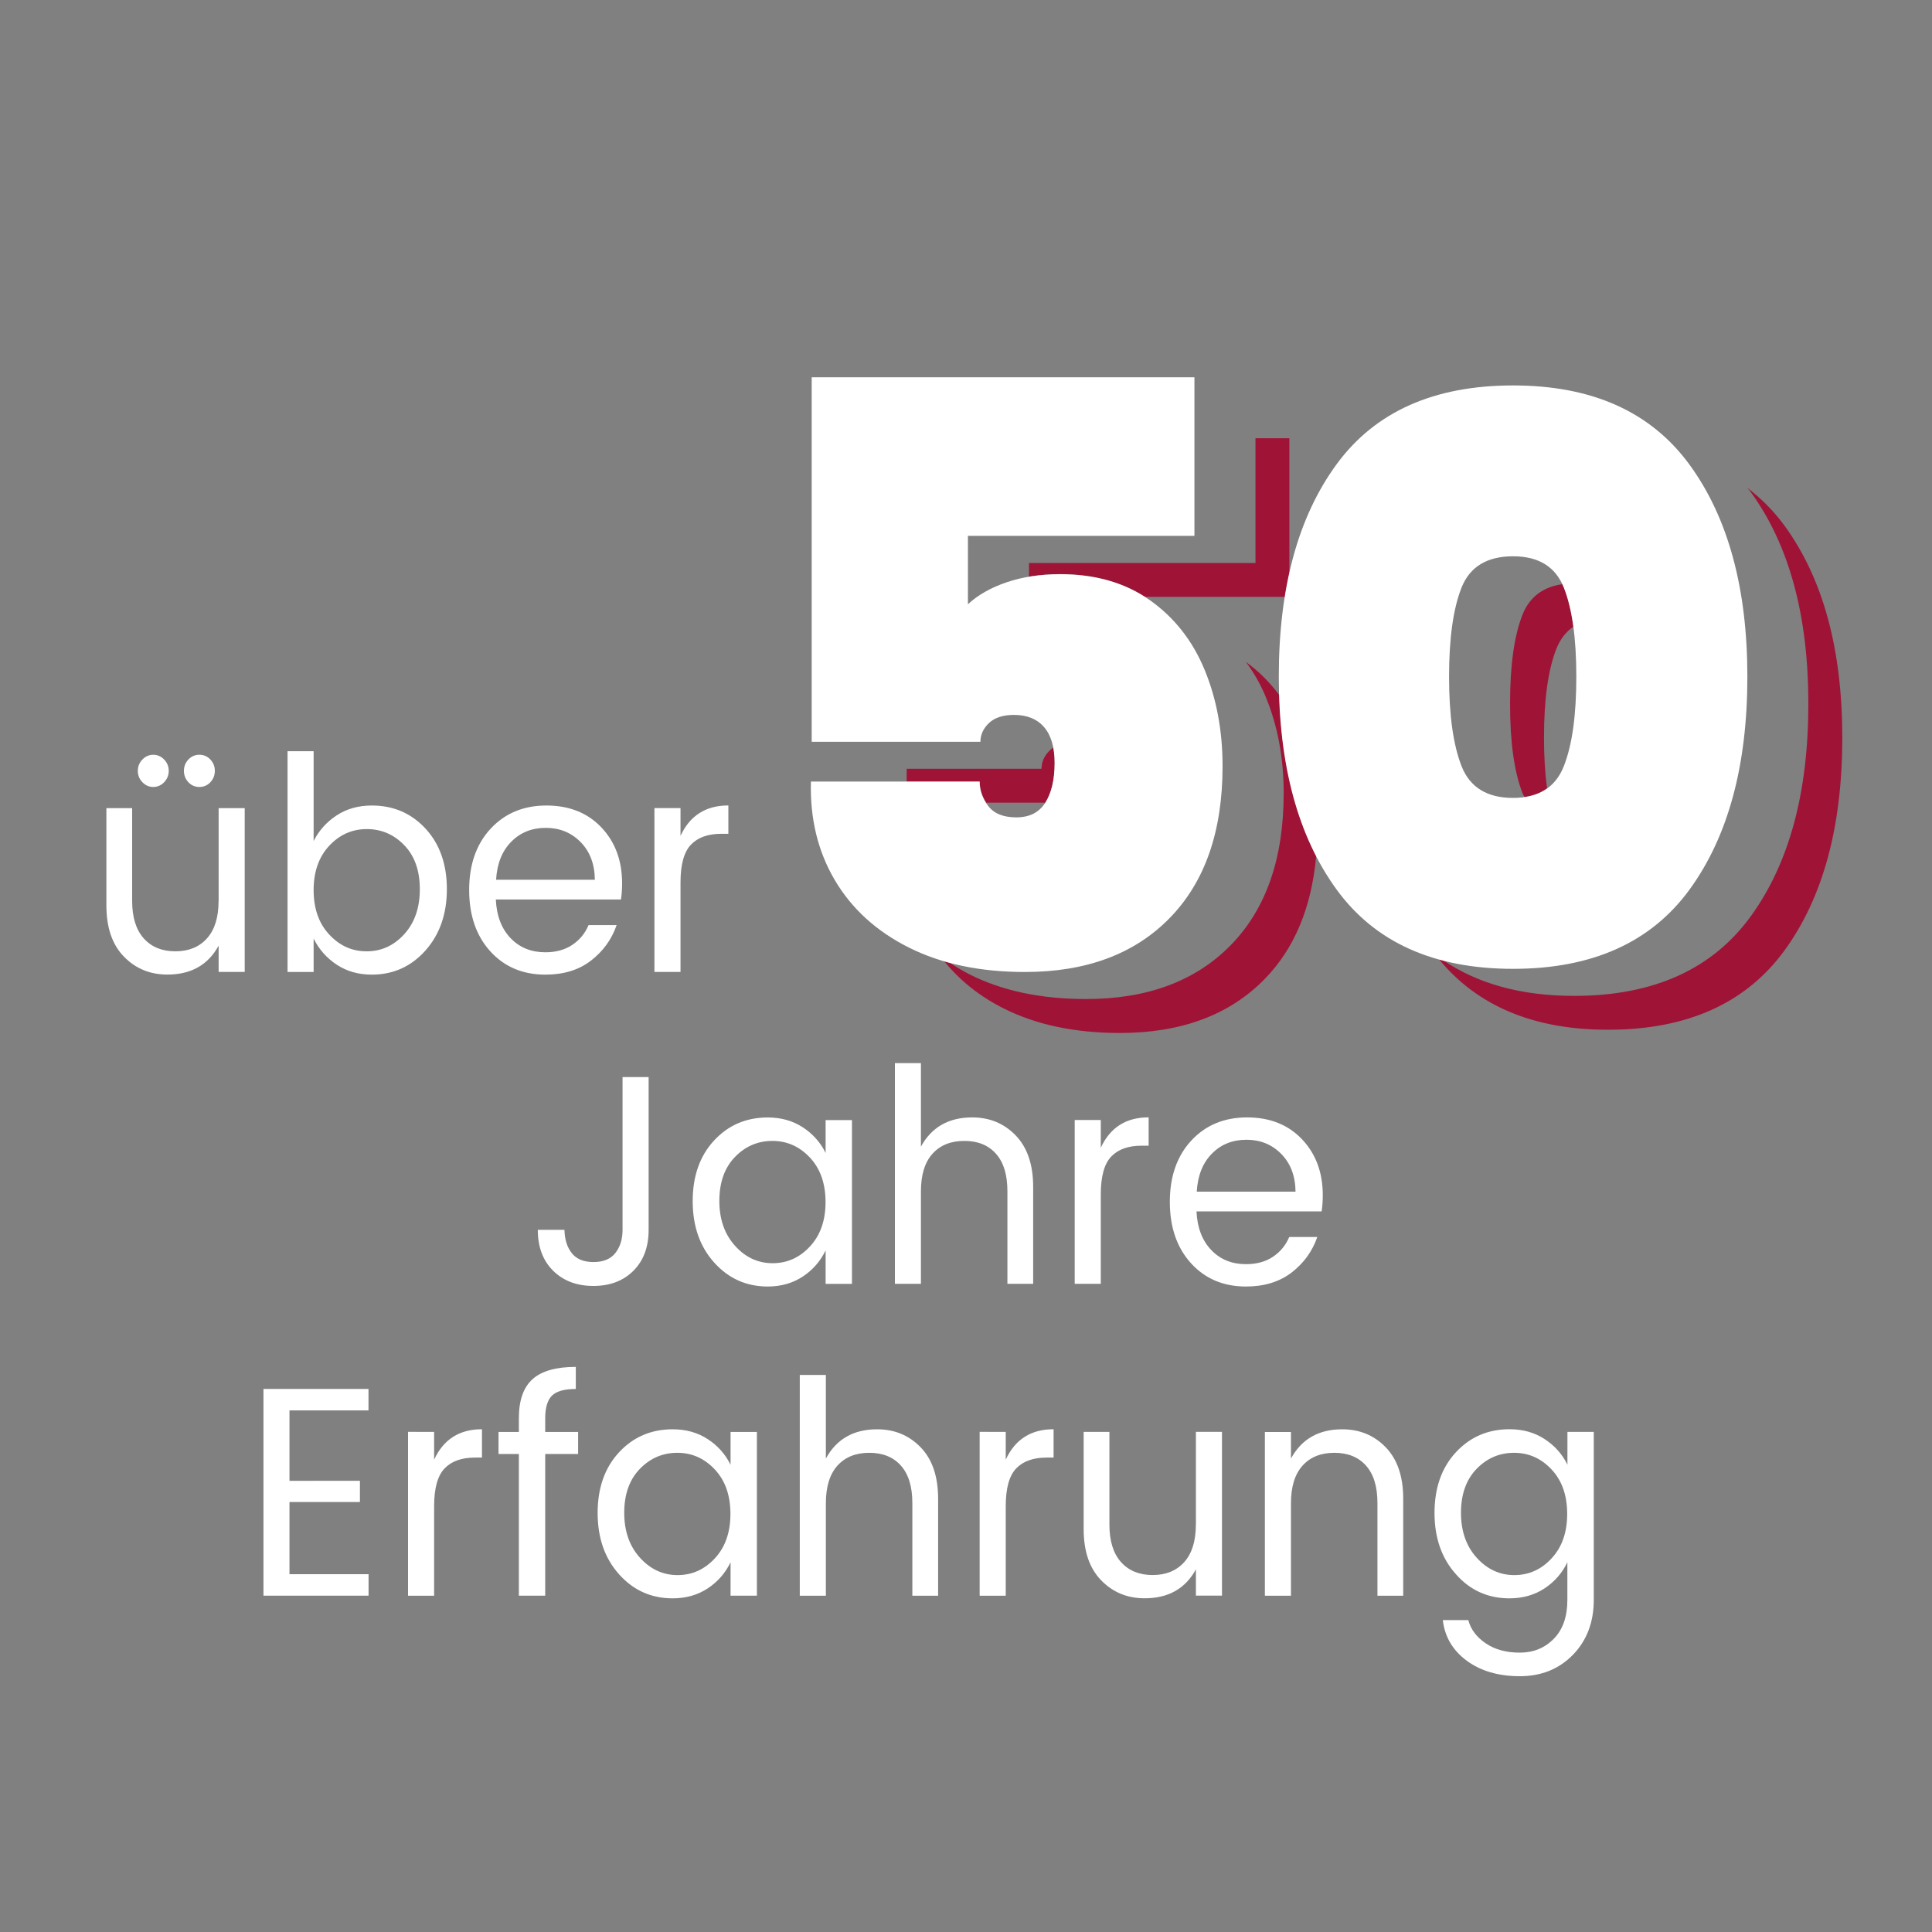 <?xml version="1.0" encoding="utf-8"?>
<!-- Generator: Adobe Illustrator 26.0.3, SVG Export Plug-In . SVG Version: 6.00 Build 0)  -->
<svg version="1.1" id="Ebene_1" xmlns="http://www.w3.org/2000/svg" xmlns:xlink="http://www.w3.org/1999/xlink" x="0px" y="0px"
	 viewBox="0 0 300 300" style="enable-background:new 0 0 300 300;" xml:space="preserve">
<rect x="0" y="0" width="300" height="300" fill="#808080" stroke="none"/>
<style type="text/css">
	.st0{fill:#9F1337;}
	.st1{fill:#FFFFFF;}
</style>
<g>
	<path class="st0" d="M236.42,123.17c0.08,0.21,0.2,0.38,0.3,0.58c1.37-0.2,2.54-0.65,3.51-1.35c-0.32-2.29-0.48-4.91-0.48-7.87
		c0-5.98,0.65-10.59,1.94-13.83c0.59-1.47,1.47-2.59,2.63-3.4c-0.32-2.38-0.81-4.41-1.48-6.08c-0.07-0.18-0.16-0.34-0.25-0.51
		c-3.02,0.44-5.08,2-6.17,4.72c-1.29,3.24-1.94,7.85-1.94,13.83C234.48,115.26,235.13,119.89,236.42,123.17 M146.61,149.25
		c2.42,2.99,5.49,5.46,9.28,7.36c5.05,2.53,11.05,3.79,18.01,3.79c9.54,0,17.04-2.8,22.5-8.4c4.63-4.75,7.28-11.15,7.98-19.15
		c-3.5-6.81-5.41-15.11-5.72-24.9c-1.46-1.96-3.17-3.7-5.18-5.15c1.2,1.63,2.24,3.41,3.06,5.4c1.86,4.51,2.79,9.5,2.79,14.97
		c0,10.11-2.73,17.96-8.19,23.56c-5.46,5.6-12.96,8.4-22.5,8.4c-6.95,0-12.96-1.26-18.01-3.79c-1.12-0.56-2.15-1.19-3.15-1.84
		C147.18,149.42,146.9,149.34,146.61,149.25 M140.79,119.38v1.98h11.34c0,1.16,0.35,2.25,1.01,3.28h9.18
		c0.97-1.52,1.45-3.58,1.45-6.19c0-0.86-0.09-1.62-0.23-2.34c-0.17,0.11-0.34,0.22-0.48,0.36c-0.89,0.84-1.33,1.81-1.33,2.91H140.79
		z M200.21,89.07V68.05h-5.26v19.37h-35.17v2.13c1.52-0.26,3.13-0.41,4.84-0.41c5.13,0,9.51,1.19,13.17,3.54h21.75
		C199.72,91.45,199.95,90.25,200.21,89.07 M286.07,114.54c0-13.73-2.99-24.7-8.97-32.91c-1.67-2.29-3.62-4.23-5.78-5.88
		c0.17,0.21,0.35,0.4,0.51,0.62c5.98,8.21,8.97,19.18,8.97,32.91c0,13.81-2.99,24.82-8.97,33.04c-5.98,8.21-15.12,12.32-27.41,12.32
		c-8.2,0-14.95-1.88-20.34-5.54c-0.22-0.06-0.44-0.1-0.65-0.16c5.98,7.27,14.7,10.96,26.26,10.96c12.29,0,21.42-4.11,27.41-12.32
		C283.08,139.36,286.07,128.35,286.07,114.54"/>
	<path class="st1" d="M244.77,105.07c0-5.98-0.65-10.59-1.94-13.83c-1.29-3.24-3.92-4.86-7.88-4.86c-4.04,0-6.71,1.62-8,4.86
		c-1.29,3.24-1.94,7.85-1.94,13.83c0,5.98,0.65,10.61,1.94,13.9c1.29,3.28,3.96,4.93,8,4.93c3.96,0,6.59-1.64,7.88-4.93
		C244.13,115.68,244.77,111.05,244.77,105.07 M198.57,105.07c0-13.81,2.99-24.8,8.97-32.97c5.98-8.17,15.12-12.25,27.41-12.25
		c12.29,0,21.42,4.11,27.41,12.32c5.98,8.21,8.97,19.18,8.97,32.91c0,13.81-2.99,24.82-8.97,33.04
		c-5.98,8.21-15.12,12.32-27.41,12.32c-12.29,0-21.43-4.11-27.41-12.32C201.56,129.89,198.57,118.88,198.57,105.07 M185.47,58.58
		h-59.43v56.6h26.2c0-1.09,0.44-2.06,1.33-2.91c0.89-0.84,2.18-1.26,3.88-1.26c2.02,0,3.58,0.63,4.67,1.89
		c1.09,1.26,1.64,3.12,1.64,5.56c0,2.61-0.49,4.67-1.45,6.19c-0.97,1.52-2.47,2.27-4.49,2.27c-2.02,0-3.48-0.59-4.37-1.77
		c-0.89-1.18-1.33-2.44-1.33-3.79h-26.2c-0.16,5.73,1.07,10.82,3.7,15.29c2.63,4.46,6.47,7.96,11.52,10.49
		c5.05,2.53,11.06,3.79,18.01,3.79c9.54,0,17.04-2.8,22.5-8.4c5.46-5.6,8.19-13.45,8.19-23.56c0-5.47-0.93-10.46-2.79-14.97
		c-1.86-4.5-4.69-8.11-8.49-10.8c-3.8-2.69-8.45-4.04-13.95-4.04c-3.07,0-5.84,0.42-8.31,1.26c-2.47,0.84-4.47,1.98-6,3.41V83.21
		h35.17V58.58z"/>
	<path class="st1" d="M235.14,244.58c-2.25,0-4.2-0.89-5.83-2.69c-1.63-1.79-2.45-4.12-2.45-6.99c0-2.87,0.81-5.14,2.42-6.81
		c1.62-1.67,3.56-2.5,5.83-2.5c2.27,0,4.21,0.87,5.82,2.59c1.62,1.73,2.42,4.03,2.42,6.9c0,2.87-0.81,5.17-2.42,6.9
		C239.33,243.72,237.39,244.58,235.14,244.58 M234.39,248.19c2.07,0,3.89-0.52,5.45-1.55c1.56-1.03,2.74-2.39,3.54-4.05v5.84
		c0,2.59-0.7,4.61-2.11,6.04c-1.41,1.44-3.17,2.15-5.27,2.15c-2.11,0-3.87-0.48-5.29-1.44c-1.42-0.96-2.33-2.16-2.71-3.61h-3.96
		c0.3,2.59,1.53,4.69,3.71,6.3c2.18,1.61,4.93,2.41,8.25,2.41c3.32,0,6.06-1.1,8.23-3.31c2.16-2.21,3.25-5.06,3.25-8.55v-26.08
		h-4.09v5.1c-0.8-1.64-1.98-2.96-3.54-3.98c-1.56-1.02-3.37-1.53-5.45-1.53c-3.35,0-6.13,1.2-8.34,3.59
		c-2.21,2.39-3.31,5.53-3.31,9.4c0,3.88,1.11,7.06,3.34,9.54C228.29,246.95,231.06,248.19,234.39,248.19 M196.41,222.35v25.43h4.05
		v-14.36c0-2.56,0.6-4.51,1.8-5.84c1.2-1.33,2.85-1.99,4.94-1.99c2.09,0,3.73,0.66,4.91,1.99c1.19,1.33,1.78,3.27,1.78,5.84v14.36h4
		v-15.05c0-3.46-0.9-6.12-2.71-7.99c-1.81-1.87-4.06-2.8-6.76-2.8c-3.65,0-6.3,1.51-7.96,4.54v-4.12H196.41z M185.69,236.75
		c0,2.53-0.6,4.47-1.8,5.81c-1.2,1.34-2.84,2.01-4.91,2.01c-2.07,0-3.71-0.67-4.91-2.01c-1.2-1.34-1.8-3.28-1.8-5.81v-14.41h-4v15.1
		c0,3.43,0.9,6.08,2.71,7.94c1.81,1.87,4.06,2.8,6.76,2.8c3.68,0,6.33-1.5,7.96-4.49v4.08h4.05v-25.43h-4.05V236.75z M152.12,222.35
		v25.43h4.05v-13.9c0-2.78,0.54-4.73,1.62-5.86c1.08-1.13,2.66-1.69,4.74-1.69h1.07v-4.4c-3.5,0-5.97,1.57-7.43,4.72v-4.31H152.12z
		 M124.19,213.5v34.28h4.05v-14.36c0-2.56,0.6-4.51,1.8-5.84c1.2-1.33,2.85-1.99,4.94-1.99c2.09,0,3.73,0.66,4.91,1.99
		c1.19,1.33,1.78,3.27,1.78,5.84v14.36h4v-15.05c0-3.46-0.9-6.12-2.71-7.99c-1.81-1.87-4.06-2.8-6.76-2.8
		c-3.65,0-6.3,1.51-7.96,4.54V213.5H124.19z M104.45,248.19c2.07,0,3.89-0.52,5.45-1.55c1.56-1.03,2.74-2.39,3.54-4.05v5.19h4.09
		v-25.43h-4.09v5.1c-0.8-1.64-1.98-2.96-3.54-3.98c-1.56-1.02-3.37-1.53-5.45-1.53c-3.35,0-6.13,1.2-8.34,3.59
		c-2.21,2.39-3.31,5.53-3.31,9.4c0,3.88,1.11,7.06,3.34,9.54C98.36,246.95,101.13,248.19,104.45,248.19 M105.21,244.58
		c-2.25,0-4.2-0.89-5.83-2.69c-1.63-1.79-2.45-4.12-2.45-6.99c0-2.87,0.81-5.14,2.42-6.81c1.62-1.67,3.56-2.5,5.83-2.5
		s4.21,0.87,5.82,2.59c1.62,1.73,2.42,4.03,2.42,6.9c0,2.87-0.81,5.17-2.42,6.9C109.39,243.72,107.46,244.58,105.21,244.58
		 M84.66,222.35v-2.13c0-1.64,0.35-2.8,1.04-3.5c0.7-0.69,1.93-1.04,3.71-1.04v-3.43c-3.05,0-5.29,0.63-6.71,1.9
		c-1.42,1.27-2.13,3.29-2.13,6.07v2.13h-3.16v3.43h3.16v22h4.09v-22h5.11v-3.43H84.66z M63.36,222.35v25.43h4.05v-13.9
		c0-2.78,0.54-4.73,1.62-5.86c1.08-1.13,2.66-1.69,4.74-1.69h1.07v-4.4c-3.5,0-5.97,1.57-7.43,4.72v-4.31H63.36z M40.91,215.68v32.1
		h16.32v-3.34H44.95v-11.21h10.94v-3.29H44.95v-10.93h12.27v-3.34H40.91z"/>
	<path class="st1" d="M201.17,185.04h-15.34c0.15-2.5,0.93-4.47,2.36-5.91c1.42-1.44,3.21-2.15,5.36-2.15c2.15,0,3.95,0.73,5.4,2.2
		C200.4,180.65,201.14,182.6,201.17,185.04 M200.57,197.59c1.88-1.45,3.21-3.29,3.98-5.51h-4.36c-0.53,1.27-1.37,2.29-2.51,3.06
		c-1.14,0.77-2.54,1.16-4.2,1.16c-2.19,0-4-0.73-5.4-2.2c-1.41-1.47-2.17-3.47-2.29-6h19.43c0.12-0.77,0.18-1.61,0.18-2.5
		c0-3.52-1.07-6.42-3.22-8.69c-2.15-2.27-5-3.4-8.54-3.4c-3.54,0-6.43,1.2-8.65,3.59c-2.22,2.39-3.34,5.57-3.34,9.52
		c0,3.95,1.1,7.13,3.29,9.54s5.04,3.61,8.54,3.61C196.32,199.77,198.68,199.04,200.57,197.59 M166.88,173.92v25.43h4.05v-13.9
		c0-2.78,0.54-4.73,1.62-5.86c1.08-1.13,2.66-1.69,4.74-1.69h1.07v-4.4c-3.5,0-5.97,1.57-7.43,4.72v-4.31H166.88z M138.96,165.07
		v34.28H143v-14.36c0-2.56,0.6-4.51,1.8-5.84c1.2-1.33,2.85-1.99,4.94-1.99c2.09,0,3.73,0.66,4.91,1.99
		c1.19,1.33,1.78,3.27,1.78,5.84v14.36h4V184.3c0-3.46-0.91-6.12-2.71-7.99c-1.81-1.87-4.06-2.8-6.76-2.8
		c-3.65,0-6.3,1.51-7.96,4.54v-12.97H138.96z M119.21,199.77c2.07,0,3.89-0.52,5.45-1.55c1.56-1.03,2.73-2.39,3.54-4.05v5.19h4.09
		v-25.43h-4.09v5.1c-0.8-1.64-1.98-2.96-3.54-3.98c-1.56-1.02-3.37-1.53-5.45-1.53c-3.35,0-6.13,1.2-8.34,3.59
		c-2.21,2.39-3.31,5.53-3.31,9.4c0,3.88,1.11,7.06,3.34,9.54C113.12,198.52,115.89,199.77,119.21,199.77 M119.97,196.15
		c-2.25,0-4.2-0.89-5.82-2.69c-1.63-1.79-2.45-4.12-2.45-6.99c0-2.87,0.81-5.14,2.42-6.81c1.61-1.67,3.56-2.5,5.82-2.5
		c2.27,0,4.21,0.87,5.83,2.59c1.61,1.73,2.42,4.03,2.42,6.9c0,2.87-0.81,5.17-2.42,6.9C124.16,195.29,122.22,196.15,119.97,196.15
		 M95.56,194.56c-0.74,0.94-1.87,1.41-3.4,1.41c-1.53,0-2.65-0.46-3.38-1.39c-0.73-0.93-1.1-2.13-1.13-3.61h-4.14
		c0,2.66,0.79,4.77,2.38,6.35c1.59,1.57,3.67,2.36,6.25,2.36c2.58,0,4.65-0.79,6.22-2.36c1.57-1.57,2.36-3.69,2.36-6.35v-23.72
		h-4.05v23.72C96.67,192.42,96.3,193.61,95.56,194.56"/>
	<path class="st1" d="M101.62,125.49v25.43h4.05v-13.9c0-2.78,0.54-4.73,1.62-5.86c1.08-1.13,2.66-1.69,4.74-1.69h1.07v-4.4
		c-3.5,0-5.97,1.57-7.43,4.72v-4.31H101.62z M92.37,136.61H77.03c0.15-2.5,0.93-4.47,2.36-5.91c1.42-1.44,3.21-2.15,5.36-2.15
		c2.15,0,3.95,0.73,5.4,2.2C91.6,132.22,92.34,134.17,92.37,136.61 M91.77,149.16c1.88-1.45,3.21-3.29,3.98-5.51h-4.36
		c-0.53,1.27-1.37,2.29-2.51,3.06c-1.14,0.77-2.54,1.16-4.2,1.16c-2.19,0-4-0.73-5.4-2.2c-1.41-1.47-2.17-3.47-2.29-6h19.43
		c0.12-0.77,0.18-1.61,0.18-2.5c0-3.52-1.07-6.42-3.22-8.69c-2.15-2.27-5-3.4-8.54-3.4c-3.54,0-6.42,1.2-8.65,3.59
		c-2.22,2.39-3.34,5.57-3.34,9.52c0,3.95,1.1,7.13,3.29,9.54c2.19,2.41,5.04,3.61,8.54,3.61C87.52,151.34,89.89,150.62,91.77,149.16
		 M52.28,126.61c-1.56,1.02-2.75,2.35-3.58,3.98v-13.94h-4.05v34.28h4.05v-5.19c0.83,1.67,2.02,3.02,3.58,4.05
		c1.56,1.03,3.37,1.55,5.45,1.55c3.32,0,6.09-1.24,8.32-3.73c2.22-2.49,3.34-5.67,3.34-9.54c0-3.88-1.11-7.01-3.31-9.4
		c-2.21-2.39-4.99-3.59-8.34-3.59C55.65,125.08,53.84,125.59,52.28,126.61 M51.12,145.11c-1.62-1.74-2.42-4.04-2.42-6.9
		c0-2.86,0.81-5.15,2.42-6.88c1.62-1.73,3.56-2.59,5.83-2.59c2.27,0,4.21,0.83,5.82,2.5c1.62,1.67,2.42,3.95,2.42,6.83
		c0,2.89-0.81,5.22-2.42,6.99c-1.62,1.78-3.56,2.66-5.82,2.66C54.68,147.73,52.74,146.86,51.12,145.11 M33.36,119.7
		c0-0.68-0.23-1.27-0.69-1.76c-0.46-0.49-1.03-0.74-1.71-0.74c-0.68,0-1.25,0.25-1.71,0.74c-0.46,0.49-0.69,1.08-0.69,1.76
		c0,0.68,0.23,1.27,0.69,1.76c0.46,0.49,1.03,0.74,1.71,0.74c0.68,0,1.25-0.25,1.71-0.74C33.13,120.97,33.36,120.38,33.36,119.7
		 M26.2,119.7c0-0.68-0.24-1.27-0.71-1.76c-0.47-0.49-1.04-0.74-1.69-0.74c-0.65,0-1.22,0.25-1.69,0.74
		c-0.47,0.49-0.71,1.08-0.71,1.76c0,0.68,0.24,1.27,0.71,1.76c0.47,0.49,1.04,0.74,1.69,0.74c0.65,0,1.22-0.25,1.69-0.74
		C25.96,120.97,26.2,120.38,26.2,119.7 M33.94,139.9c0,2.53-0.6,4.47-1.8,5.81c-1.2,1.34-2.84,2.01-4.91,2.01
		c-2.08,0-3.71-0.67-4.91-2.01c-1.2-1.34-1.8-3.28-1.8-5.81v-14.41h-4v15.1c0,3.43,0.9,6.08,2.71,7.94c1.81,1.87,4.06,2.8,6.76,2.8
		c3.68,0,6.33-1.5,7.96-4.49v4.08h4.05v-25.43h-4.05V139.9z"/>
</g>
</svg>
